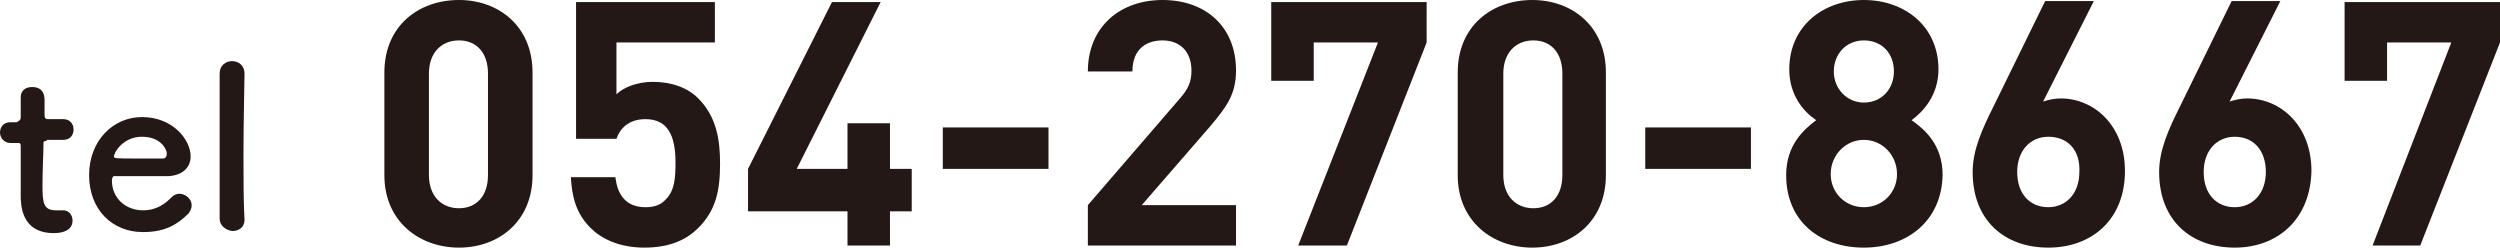 <?xml version="1.0" encoding="utf-8"?>
<!-- Generator: Adobe Illustrator 26.2.1, SVG Export Plug-In . SVG Version: 6.00 Build 0)  -->
<svg version="1.1" id="レイヤー_1" xmlns="http://www.w3.org/2000/svg" xmlns:xlink="http://www.w3.org/1999/xlink" x="0px"
	 y="0px" viewBox="0 0 241.3 23.9" style="enable-background:new 0 0 241.3 23.9;" xml:space="preserve">
<style type="text/css">
	.st0{fill:#231815;}
</style>
<g>
	<path class="st0" d="M44.3,23.9c-3.8,0-7.2-2.5-7.2-7V7c0-4.5,3.3-7,7.2-7c3.8,0,7.1,2.5,7.1,7v9.9C51.4,21.4,48.1,23.9,44.3,23.9z
		 M47.1,7.1c0-2-1.1-3.2-2.8-3.2c-1.7,0-2.9,1.2-2.9,3.2v9.8c0,2,1.2,3.2,2.9,3.2c1.7,0,2.8-1.2,2.8-3.2V7.1z"/>
	<path class="st0" d="M67.4,22c-1.1,1.1-2.7,1.9-5.2,1.9S58,23,57,22c-1.5-1.5-1.8-3.2-1.9-4.9h4.3c0.2,1.8,1.1,2.9,2.9,2.9
		c0.8,0,1.5-0.2,2-0.8c0.8-0.8,0.9-2,0.9-3.5c0-2.7-0.8-4.2-2.9-4.2c-1.7,0-2.5,1-2.8,1.9h-3.9V0.2H69v3.9h-9.5v5
		c0.6-0.6,1.9-1.2,3.5-1.2c1.9,0,3.4,0.6,4.4,1.6c1.8,1.8,2.1,4.1,2.1,6.3C69.5,18.4,69.1,20.3,67.4,22z"/>
	<path class="st0" d="M85.9,20.4v3.3h-4.1v-3.3h-9.6v-4.1l8.1-16.1h4.7l-8.1,16.1h4.9v-4.4h4.1v4.4H88v4.1H85.9z"/>
	<path class="st0" d="M91,16.3v-4h10.2v4H91z"/>
	<path class="st0" d="M105,23.7v-3.9l8.8-10.2c0.9-1,1.2-1.7,1.2-2.8c0-1.7-1-2.9-2.8-2.9c-1.4,0-2.9,0.7-2.9,3H105
		c0-4.3,3.1-6.9,7.2-6.9c4.2,0,7.1,2.6,7.1,6.8c0,2.3-0.9,3.5-2.5,5.4l-6.6,7.6h9.1v3.9H105z"/>
	<path class="st0" d="M130,23.7h-4.7L133,4.1h-6.2v3.7h-4.1V0.2h15v3.9L130,23.7z"/>
	<path class="st0" d="M147.9,23.9c-3.8,0-7.2-2.5-7.2-7V7c0-4.5,3.3-7,7.2-7c3.8,0,7.1,2.5,7.1,7v9.9
		C155,21.4,151.7,23.9,147.9,23.9z M150.8,7.1c0-2-1.1-3.2-2.8-3.2c-1.7,0-2.9,1.2-2.9,3.2v9.8c0,2,1.2,3.2,2.9,3.2
		c1.7,0,2.8-1.2,2.8-3.2V7.1z"/>
	<path class="st0" d="M158.8,16.3v-4H169v4H158.8z"/>
	<path class="st0" d="M179.9,23.9c-4.2,0-7.5-2.5-7.5-7c0-2.9,1.7-4.4,2.9-5.3c-1.2-0.8-2.6-2.4-2.6-4.9c0-4.2,3.3-6.7,7.2-6.7
		s7.2,2.5,7.2,6.7c0,2.5-1.5,4.1-2.6,4.9c1.3,0.9,3,2.4,3,5.3C187.4,21.4,184,23.9,179.9,23.9z M179.9,13.5c-1.8,0-3.2,1.5-3.2,3.3
		c0,1.8,1.4,3.2,3.2,3.2s3.2-1.4,3.2-3.2C183.1,15,181.7,13.5,179.9,13.5z M179.9,3.9c-1.7,0-2.9,1.3-2.9,3c0,1.7,1.3,3,2.9,3
		c1.7,0,2.9-1.3,2.9-3C182.8,5.1,181.6,3.9,179.9,3.9z"/>
	<path class="st0" d="M197.7,23.9c-4.2,0-7.3-2.6-7.3-7.3c0-2.1,0.9-4.1,2-6.3l5-10.2h4.7l-4.9,9.7c0.6-0.2,1.2-0.3,1.7-0.3
		c3.2,0,6.2,2.6,6.2,7C205.1,21.2,201.9,23.9,197.7,23.9z M197.7,13.2c-1.7,0-3,1.3-3,3.4c0,2.2,1.3,3.4,3,3.4s3-1.3,3-3.4
		C200.8,14.5,199.6,13.2,197.7,13.2z"/>
	<path class="st0" d="M215.7,23.9c-4.2,0-7.3-2.6-7.3-7.3c0-2.1,0.9-4.1,2-6.3l5-10.2h4.7l-4.9,9.7c0.6-0.2,1.2-0.3,1.7-0.3
		c3.2,0,6.2,2.6,6.2,7C223,21.2,219.8,23.9,215.7,23.9z M215.7,13.2c-1.7,0-3,1.3-3,3.4c0,2.2,1.3,3.4,3,3.4s3-1.3,3-3.4
		C218.7,14.5,217.5,13.2,215.7,13.2z"/>
	<path class="st0" d="M233.6,23.7H229l7.6-19.6h-6.2v3.7h-4.1V0.2h15v3.9L233.6,23.7z"/>
</g>
<g>
	<path class="st0" d="M4.5,13.6c-0.3,0-0.3,0.1-0.3,0.2c0,0.8-0.1,2.7-0.1,4.1c0,1.7,0.1,2.4,1.3,2.4c0.2,0,0.3,0,0.5,0
		c0.1,0,0.1,0,0.2,0c0.6,0,0.9,0.5,0.9,1c0,0.8-0.7,1.2-1.8,1.2c-3.2,0-3.2-2.8-3.2-3.7c0-1.3,0-3.4,0-4.4c0-0.1,0-0.2,0-0.3
		c0-0.3-0.1-0.3-0.3-0.3H1c-0.6,0-1-0.5-1-1c0-0.5,0.3-1,1-1h0.6C2,11.6,2,11.5,2,11.2c0,0,0-0.4,0-0.9C2,10,2,9.8,2,9.5
		c0,0,0,0,0-0.1c0-0.7,0.5-1,1.1-1c1.2,0,1.2,1,1.2,1.3c0,0.6,0,1.4,0,1.4c0,0.3,0.1,0.4,0.3,0.4h1.5c0.7,0,1,0.5,1,1
		c0,0.5-0.3,1-1,1H4.5z"/>
	<path class="st0" d="M13.8,22.4c-3,0-5.2-2.2-5.2-5.5c0-3.3,2.3-5.6,5.1-5.6c3,0,4.7,2.2,4.7,3.8c0,1-0.7,1.8-2.1,1.9
		c-0.7,0-1.1,0-5.3,0c-0.1,0-0.2,0.2-0.2,0.4c0,1.8,1.4,2.9,3,2.9c1.4,0,2.2-0.7,2.8-1.3c0.2-0.2,0.5-0.3,0.7-0.3
		c0.6,0,1.2,0.5,1.2,1.1c0,0.3-0.1,0.5-0.3,0.8C17.1,21.7,15.9,22.4,13.8,22.4z M16.1,14.8c0-0.3-0.5-1.6-2.4-1.6
		c-1.8,0-2.7,1.5-2.7,1.9c0,0.2,0.2,0.2,2.2,0.2c0.9,0,1.9,0,2.5,0C16,15.3,16.1,15.1,16.1,14.8z"/>
	<path class="st0" d="M21.2,21.1c0-1.5,0-4.6,0-7.5c0-2.9,0-5.7,0-6.5c0-0.8,0.6-1.2,1.2-1.2c0.6,0,1.2,0.4,1.2,1.2c0,0,0,0,0,0
		c0,1.1-0.1,4.4-0.1,7.8c0,2.3,0,4.6,0.1,6.3c0,0,0,0,0,0c0,0.8-0.6,1.1-1.2,1.1C21.8,22.2,21.2,21.8,21.2,21.1L21.2,21.1z"/>
</g>
</svg>
